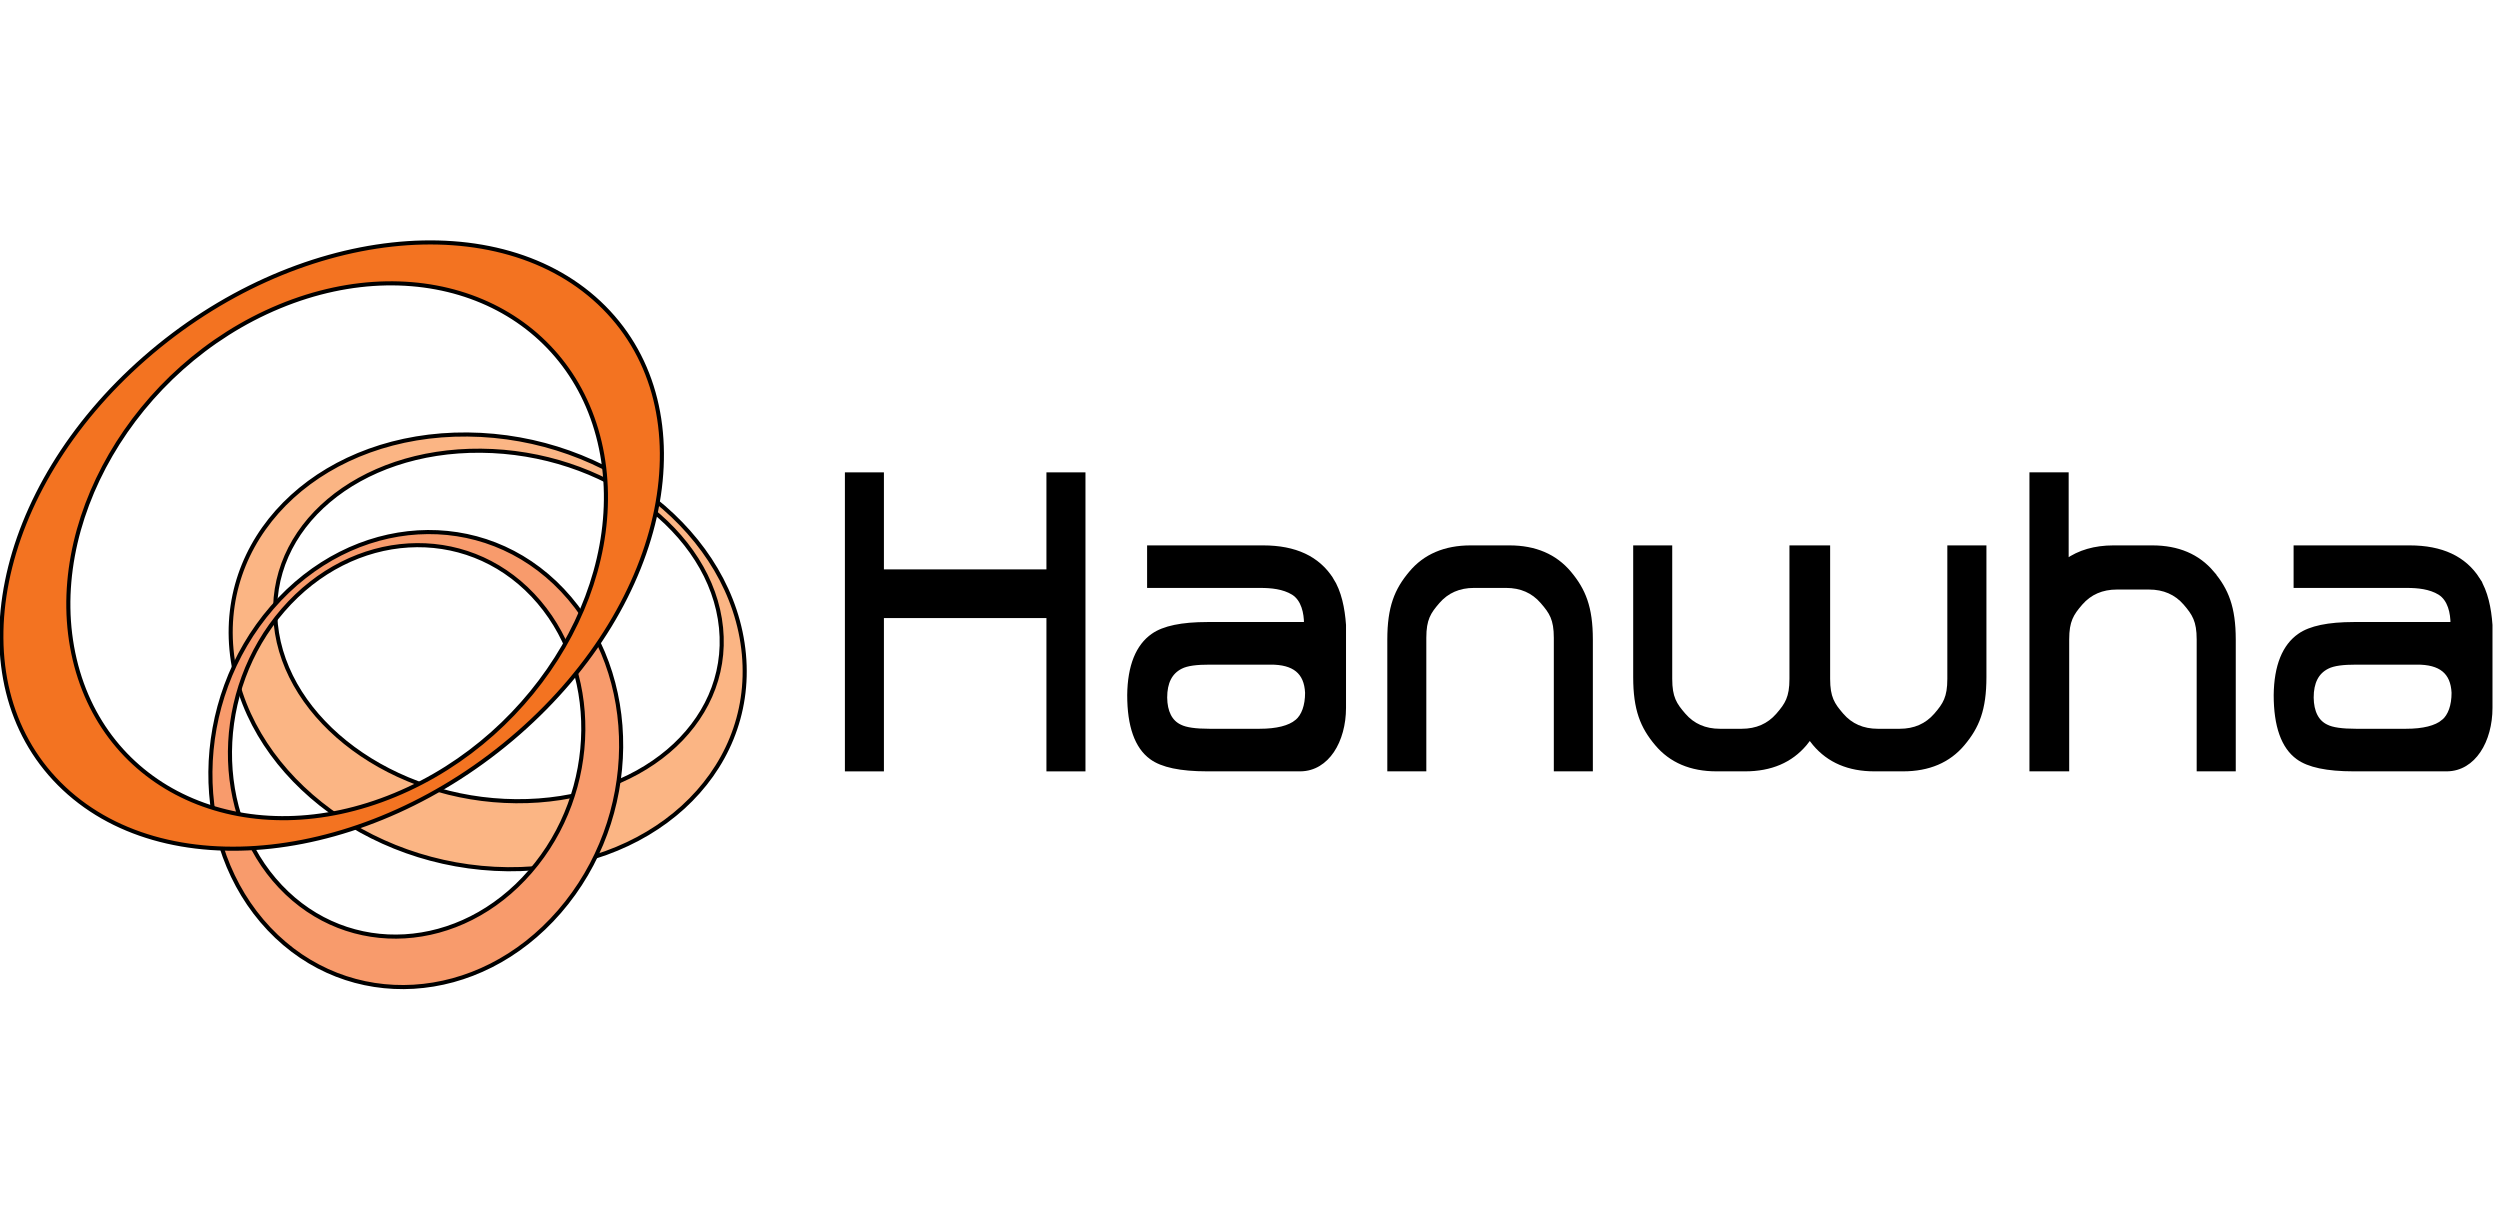 <svg width="610" height="300" xmlns="http://www.w3.org/2000/svg" xml:space="preserve" enable-background="new 0 0 209.337 56.693" version="1.0">

 <g>
  <title>Layer 1</title>
  <g stroke="null" id="svg_1">
   <g stroke="null" id="svg_2">
    <path stroke="null" id="svg_3" d="m67.299,152.295c-2.347,-23.629 20.062,-42.579 50.061,-42.319c29.99,0.263 56.226,19.613 58.573,43.21c2.35,23.632 -20.048,42.56 -50.046,42.307c-29.993,-0.24 -56.232,-19.597 -58.588,-43.198m114.21,7.326c-2.71,-29.295 -32.9,-53.286 -67.419,-53.604c-34.542,-0.314 -60.325,23.18 -57.61,52.463c2.71,29.292 32.897,53.29 67.422,53.61c34.528,0.304 60.328,-23.184 57.607,-52.469" fill="#FBB584"/>
    <path stroke="null" id="svg_4" d="m129.383,212.664c-16.993,19.655 -44.305,21.27 -60.961,3.644c-16.665,-17.61 -16.38,-47.806 0.635,-67.432c17.01,-19.629 44.313,-21.257 60.969,-3.641c16.65,17.623 16.372,47.825 -0.644,67.429m-63.003,-64.407c-19.769,22.802 -20.091,57.901 -0.725,78.393c19.363,20.469 51.102,18.585 70.863,-4.23c19.772,-22.812 20.103,-57.914 0.731,-78.399c-19.36,-20.472 -51.094,-18.585 -70.868,4.237" fill="#F89B6C"/>
    <path stroke="null" id="svg_5" d="m68.187,74.78c35.375,-14.636 70.349,0.173 78.119,33.077c7.784,32.929 -14.59,71.493 -49.959,86.12c-35.378,14.662 -70.358,-0.16 -78.124,-33.07c-7.793,-32.913 14.596,-71.47 49.965,-86.126m-32.854,12.588c-36.695,32.09 -46.034,78.608 -20.869,103.868c25.171,25.273 75.325,19.729 112.031,-12.364c36.698,-32.087 46.048,-78.585 20.866,-103.865c-25.183,-25.27 -75.333,-19.742 -112.028,12.361" fill="#F37321"/>
   </g>
   <polygon stroke="null" id="svg_6" points="264.354,187.715 255.83,187.715 255.83,150.308 215.175,150.308 215.175,187.715 206.657,187.715 206.657,115.757 215.175,115.757 215.175,139.431 255.83,139.431 255.83,115.757 264.354,115.757 "/>
   <path stroke="null" id="svg_7" d="m368.32,133.576c6.243,0 11.109,2.086 14.596,6.233c3.487,4.166 5.24,8.345 5.24,16.252l0,31.647l-8.524,0l0,-32.077c0,-4.576 -1.117,-6.275 -3.339,-8.823c-2.214,-2.564 -5.155,-3.855 -8.811,-3.855l-7.822,0c-3.656,0 -6.592,1.292 -8.817,3.855c-2.211,2.548 -3.322,4.246 -3.322,8.823l0,32.077l-8.518,0l0,-31.647c0,-7.906 1.735,-12.085 5.24,-16.252c3.455,-4.147 8.335,-6.233 14.579,-6.233l9.499,0z"/>
   <path stroke="null" id="svg_8" d="m475.648,133.576l0,32.061c0,4.576 -1.097,6.285 -3.316,8.842c-2.234,2.554 -5.155,3.843 -8.82,3.843l-5.324,0c-3.644,0 -6.597,-1.288 -8.799,-3.843c-2.222,-2.557 -3.336,-4.266 -3.336,-8.842l0,-32.061l-8.927,0l0,32.061c0,4.576 -1.111,6.285 -3.331,8.842c-2.228,2.554 -5.164,3.843 -8.831,3.843l-5.295,0c-3.658,0 -6.6,-1.288 -8.808,-3.843c-2.228,-2.557 -3.339,-4.266 -3.339,-8.842l0,-32.061l-8.524,0l0,31.638c0,7.932 1.735,12.111 5.237,16.274c3.479,4.15 8.358,6.221 14.605,6.221l6.977,0c6.243,0 11.115,-2.07 14.605,-6.221c0.409,-0.494 0.809,-1.006 1.163,-1.497c0.363,0.487 0.769,1.003 1.175,1.497c3.493,4.15 8.358,6.221 14.593,6.221l6.995,0c6.246,0 11.118,-2.07 14.599,-6.221c3.496,-4.163 5.24,-8.345 5.24,-16.274l0,-31.638l-8.538,0z"/>
   <path stroke="null" id="svg_9" d="m539.786,139.79c-3.493,-4.137 -8.37,-6.214 -14.605,-6.214l-9.496,0c-4.543,0 -8.338,1.115 -11.431,3.301l0,-21.126l-8.57,0l0,71.958l8.698,0l0,-31.692c0,-4.551 1.111,-6.278 3.322,-8.832c2.231,-2.554 5.164,-3.836 8.823,-3.836l7.816,0c3.661,0 6.609,1.282 8.834,3.836c2.199,2.554 3.313,4.282 3.313,8.832l0,31.692l8.535,0l0,-31.638c-0.003,-7.922 -1.758,-12.101 -5.24,-16.28z"/>
   <path stroke="null" id="svg_10" d="m604.608,141.341c-3.322,-5.173 -8.837,-7.765 -16.647,-7.765l-27.823,0l0,9.38l27.118,0c2.675,0 5.66,0.269 8.039,1.731c2.478,1.577 3.128,4.881 3.128,7.589l-24.069,0c-6.217,0 -10.645,0.917 -13.282,2.782c-3.693,2.564 -5.715,7.413 -5.791,14.556c0,7.506 1.816,12.621 5.396,15.216c2.611,1.929 7.146,2.878 13.592,2.878l22.812,0c3.27,-0.038 5.898,-1.785 7.711,-4.471c1.863,-2.753 2.875,-6.535 2.875,-10.509c0,-2.589 0,-5.198 0,-7.826l0,-12.415c-0.287,-4.022 -1.088,-8.047 -3.061,-11.146zm-8.437,34.714c-1.819,1.487 -4.857,2.266 -9.081,2.266l-12.246,0c-3.406,0 -5.771,-0.337 -7.143,-1.032c-2.414,-1.099 -3.621,-3.602 -3.664,-7.079c0,-3.708 1.25,-6.188 3.818,-7.486c1.538,-0.795 3.899,-1.051 7.085,-1.051l14.75,0c5.791,-0.048 8.756,2.304 8.991,7.365c0.003,3.128 -0.862,5.634 -2.51,7.019z"/>
   <path stroke="null" id="svg_11" d="m324.862,141.341c-3.325,-5.173 -8.834,-7.765 -16.641,-7.765l-27.829,0l0,9.38l27.115,0c2.681,0 5.663,0.269 8.042,1.731c2.478,1.577 3.128,4.881 3.128,7.589l-24.072,0c-6.214,0 -10.645,0.917 -13.282,2.782c-3.687,2.564 -5.713,7.413 -5.785,14.556c0,7.506 1.81,12.621 5.391,15.216c2.608,1.929 7.143,2.878 13.598,2.878l22.801,0c3.278,-0.038 5.901,-1.785 7.72,-4.471c1.857,-2.753 2.878,-6.535 2.878,-10.509c0,-2.589 0,-5.198 0,-7.826l0,-12.415c-0.29,-4.022 -1.085,-8.047 -3.064,-11.146zm-8.437,34.714c-1.819,1.487 -4.86,2.266 -9.078,2.266l-12.246,0c-3.409,0 -5.771,-0.337 -7.143,-1.032c-2.414,-1.099 -3.624,-3.602 -3.667,-7.079c0,-3.708 1.253,-6.188 3.818,-7.486c1.538,-0.795 3.902,-1.051 7.088,-1.051l14.747,0c5.794,-0.048 8.759,2.304 8.994,7.365c0.003,3.128 -0.862,5.634 -2.512,7.019z"/>
  </g>
 </g>
</svg>